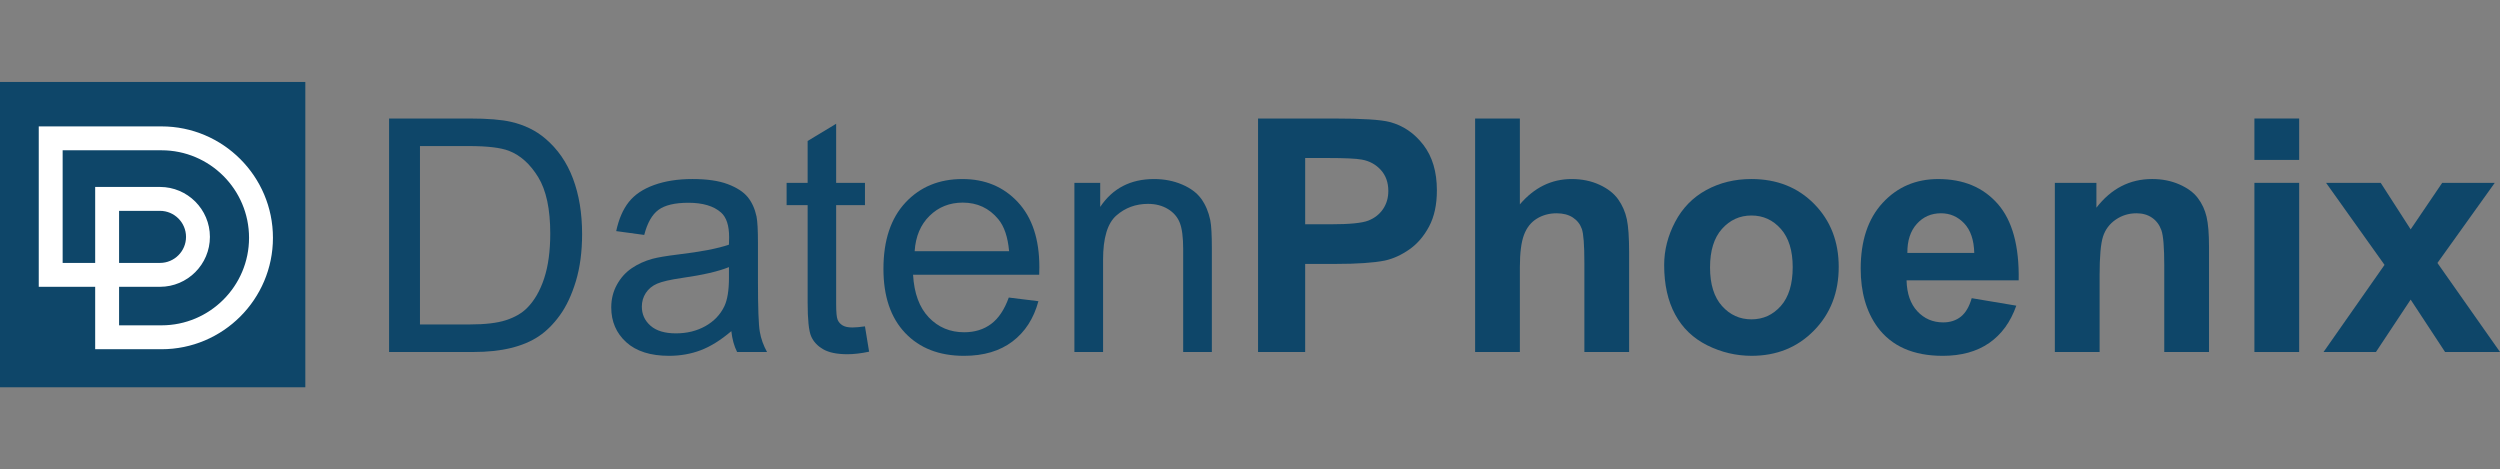 <svg fill="#0e4669" viewBox="0 0 2520 473" xmlns="http://www.w3.org/2000/svg"><rect x="0" y="0" width="2520" height="473" fill="#808080" stroke="none"/><path d="m0 82.62h307.76v307.76h-307.76z"/><path d="m162.82 352.02h-66.88v-62.91h-56.88v-161.7h123.76c61.93 0 112.31 50.38 112.31 112.31s-50.39 112.3-112.31 112.3zm-42.79-24.09h42.79c48.64 0 88.22-39.57 88.22-88.22s-39.57-88.22-88.22-88.22h-99.67v113.53h32.79v-76.58h65.32c27.75 0 50.33 22.58 50.33 50.33s-22.58 50.33-50.33 50.33h-41.23zm0-62.91h41.23c14.47 0 26.25-11.77 26.25-26.24s-11.77-26.25-26.25-26.25h-41.23z" fill="#fff"/><path d="m392.19 354.82v-235.36h81.07c18.3 0 32.27 1.12 41.9 3.37 13.49 3.11 24.99 8.72 34.52 16.86 12.42 10.49 21.7 23.9 27.85 40.22s9.23 34.97 9.23 55.95c0 17.88-2.09 33.71-6.26 47.52-4.18 13.8-9.53 25.23-16.05 34.27-6.53 9.05-13.67 16.16-21.43 21.35s-17.13 9.12-28.09 11.8c-10.97 2.68-23.58 4.01-37.81 4.01h-84.93zm31.15-27.78h50.25c15.52 0 27.69-1.44 36.52-4.33s15.87-6.95 21.11-12.2c7.38-7.39 13.14-17.31 17.26-29.78s6.18-27.59 6.18-45.36c0-24.62-4.04-43.53-12.12-56.75s-17.9-22.07-29.46-26.57c-8.35-3.21-21.78-4.82-40.3-4.82h-49.45v179.81z"/><path d="m737.19 333.79c-10.7 9.09-21 15.52-30.9 19.26s-20.52 5.62-31.87 5.62c-18.73 0-33.13-4.58-43.19-13.73s-15.09-20.84-15.09-35.08c0-8.35 1.9-15.97 5.7-22.87 3.8-6.91 8.77-12.44 14.93-16.62 6.15-4.17 13.08-7.33 20.79-9.47 5.67-1.5 14.23-2.95 25.69-4.34 23.33-2.78 40.51-6.1 51.54-9.95.11-3.96.16-6.48.16-7.55 0-11.77-2.73-20.07-8.19-24.88-7.38-6.53-18.36-9.79-32.91-9.79-13.59 0-23.63 2.38-30.1 7.14-6.48 4.76-11.27 13.19-14.37 25.28l-28.25-3.85c2.57-12.09 6.8-21.86 12.68-29.3 5.89-7.44 14.39-13.17 25.53-17.18 11.13-4.01 24.02-6.02 38.69-6.02 14.55 0 26.38 1.71 35.48 5.14 9.09 3.43 15.78 7.73 20.07 12.92 4.28 5.19 7.28 11.75 8.99 19.67.96 4.92 1.45 13.81 1.45 26.65v38.53c0 26.86.61 43.85 1.85 50.97 1.23 7.12 3.66 13.94 7.3 20.47h-30.18c-3.02-5.98-4.94-12.99-5.8-21.02zm-2.4-64.54c-10.49 4.28-26.22 7.92-47.2 10.91-11.88 1.71-20.28 3.64-25.21 5.78-4.92 2.14-8.72 5.27-11.4 9.39s-4.01 8.7-4.01 13.73c0 7.7 2.91 14.12 8.75 19.26 5.83 5.14 14.37 7.71 25.61 7.71 11.13 0 21.03-2.43 29.7-7.3s15.04-11.53 19.11-19.99c3.1-6.53 4.66-16.16 4.66-28.9v-10.59z"/><path d="m871.88 328.97 4.18 25.53c-8.13 1.71-15.41 2.56-21.83 2.56-10.49 0-18.62-1.66-24.4-4.97-5.78-3.32-9.85-7.68-12.2-13.08-2.35-5.41-3.53-16.78-3.53-34.12v-98.09h-21.2v-22.47h21.19v-42.23l28.74-17.34v59.56h29.06v22.47h-29.06v99.7c0 8.24.51 13.54 1.52 15.89 1.02 2.35 2.67 4.23 4.98 5.62 2.3 1.39 5.59 2.09 9.87 2.09 3.21.01 7.44-.37 12.68-1.12z"/><path d="m1016.86 299.92 29.86 3.69c-4.71 17.45-13.44 30.99-26.17 40.62-12.74 9.63-29.01 14.45-48.81 14.45-24.94 0-44.71-7.68-59.32-23.04s-21.91-36.9-21.91-64.62c0-28.68 7.38-50.94 22.15-66.79 14.77-15.84 33.93-23.76 57.47-23.76 22.79 0 41.42 7.76 55.87 23.28s21.67 37.35 21.67 65.5c0 1.71-.05 4.28-.16 7.71h-127.14c1.07 18.73 6.37 33.07 15.9 43.02 9.52 9.96 21.4 14.93 35.64 14.93 10.59 0 19.64-2.78 27.13-8.35 7.48-5.56 13.43-14.44 17.82-26.64zm-94.88-46.72h95.2c-1.28-14.34-4.93-25.1-10.91-32.27-9.21-11.13-21.14-16.7-35.8-16.7-13.27 0-24.43 4.44-33.47 13.33-9.06 8.88-14.06 20.76-15.02 35.64z"/><path d="m1083 354.82v-170.5h26.01v24.24c12.52-18.73 30.61-28.09 54.26-28.09 10.28 0 19.72 1.85 28.34 5.54 8.61 3.69 15.06 8.54 19.35 14.53 4.28 5.99 7.28 13.11 8.99 21.35 1.07 5.35 1.6 14.72 1.6 28.09v104.83h-28.9v-103.7c0-11.77-1.12-20.58-3.37-26.41-2.24-5.83-6.23-10.49-11.96-13.97s-12.44-5.22-20.15-5.22c-12.31 0-22.94 3.91-31.87 11.72-8.94 7.81-13.4 22.64-13.4 44.47v93.12z"/><path d="m1268.1 354.82v-235.36h76.26c28.9 0 47.73 1.18 56.51 3.53 13.48 3.53 24.78 11.21 33.87 23.04s13.64 27.11 13.64 45.83c0 14.45-2.63 26.6-7.87 36.44-5.25 9.85-11.91 17.58-19.99 23.2s-16.3 9.34-24.64 11.16c-11.35 2.25-27.78 3.37-49.29 3.37h-30.99v88.78h-47.5zm47.52-195.54v66.79h26.01c18.73 0 31.25-1.23 37.57-3.69 6.31-2.46 11.26-6.31 14.85-11.56 3.58-5.24 5.38-11.34 5.38-18.3 0-8.56-2.51-15.62-7.54-21.19-5.03-5.56-11.4-9.04-19.11-10.44-5.67-1.07-17.07-1.61-34.19-1.61z"/><path d="m1532.03 119.46v86.54c14.55-17.02 31.94-25.53 52.18-25.53 10.38 0 19.75 1.93 28.09 5.78 8.35 3.85 14.64 8.78 18.87 14.77 4.22 6 7.12 12.63 8.67 19.91s2.32 18.57 2.32 33.88v100.02h-45.11v-90.07c0-17.87-.86-29.22-2.57-34.03-1.71-4.82-4.74-8.64-9.07-11.48-4.34-2.83-9.77-4.25-16.3-4.25-7.49 0-14.18 1.82-20.07 5.46s-10.2 9.13-12.92 16.46c-2.73 7.33-4.09 18.17-4.09 32.51v85.41h-45.11v-235.38z"/><path d="m1677.48 267.16c0-14.98 3.69-29.48 11.08-43.51 7.38-14.02 17.84-24.72 31.39-32.11 13.54-7.38 28.66-11.08 45.35-11.08 25.79 0 46.93 8.37 63.41 25.12s24.72 37.92 24.72 63.5c0 25.79-8.32 47.17-24.96 64.13-16.64 16.97-37.6 25.45-62.85 25.45-15.63 0-30.53-3.53-44.71-10.59-14.18-7.07-24.97-17.42-32.35-31.07-7.39-13.64-11.08-30.25-11.08-49.84zm46.24 2.41c0 16.91 4.01 29.86 12.04 38.85s17.92 13.48 29.7 13.48c11.77 0 21.65-4.49 29.62-13.48s11.96-22.05 11.96-39.17c0-16.7-3.99-29.54-11.96-38.53s-17.85-13.49-29.62-13.49c-11.78 0-21.67 4.5-29.7 13.49s-12.04 21.94-12.04 38.85z"/><path d="m1987.48 300.56 44.95 7.55c-5.78 16.48-14.9 29.03-27.37 37.65-12.47 8.61-28.07 12.92-46.8 12.92-29.65 0-51.59-9.69-65.82-29.06-11.24-15.52-16.86-35.1-16.86-58.76 0-28.26 7.39-50.38 22.15-66.38 14.77-16 33.45-24 56.03-24 25.37 0 45.38 8.37 60.04 25.12s21.67 42.41 21.03 76.98h-113.02c.32 13.38 3.96 23.79 10.91 31.23s15.62 11.16 26.01 11.16c7.06 0 13-1.93 17.82-5.78 4.83-3.87 8.47-10.07 10.93-18.63zm2.57-45.6c-.32-13.06-3.69-22.98-10.12-29.78-6.42-6.8-14.24-10.2-23.44-10.2-9.85 0-17.98 3.59-24.4 10.75-6.42 7.17-9.58 16.91-9.47 29.22h67.43z"/><path d="m2226.69 354.82h-45.11v-87.01c0-18.41-.96-30.32-2.89-35.72s-5.06-9.6-9.4-12.6c-4.33-2.99-9.55-4.5-15.65-4.5-7.81 0-14.82 2.14-21.03 6.42s-10.46 9.95-12.76 17.02-3.45 20.12-3.45 39.17v77.22h-45.11v-170.5h41.9v25.04c14.88-19.26 33.61-28.9 56.19-28.9 9.96 0 19.05 1.79 27.29 5.38s14.48 8.16 18.71 13.73c4.22 5.57 7.17 11.88 8.83 18.94s2.48 17.18 2.48 30.34z"/><path d="m2272.44 119.46h45.11v41.74h-45.11z"/><path d="m2272.44 184.32h45.11v170.5h-45.11z"/><path d="m2342.12 354.82 61.49-87.82-58.92-82.68h55.07l30.18 46.88 31.79-46.88h52.98l-57.79 80.75 63.09 89.74h-55.38l-34.69-52.81-35 52.82z"/></svg>